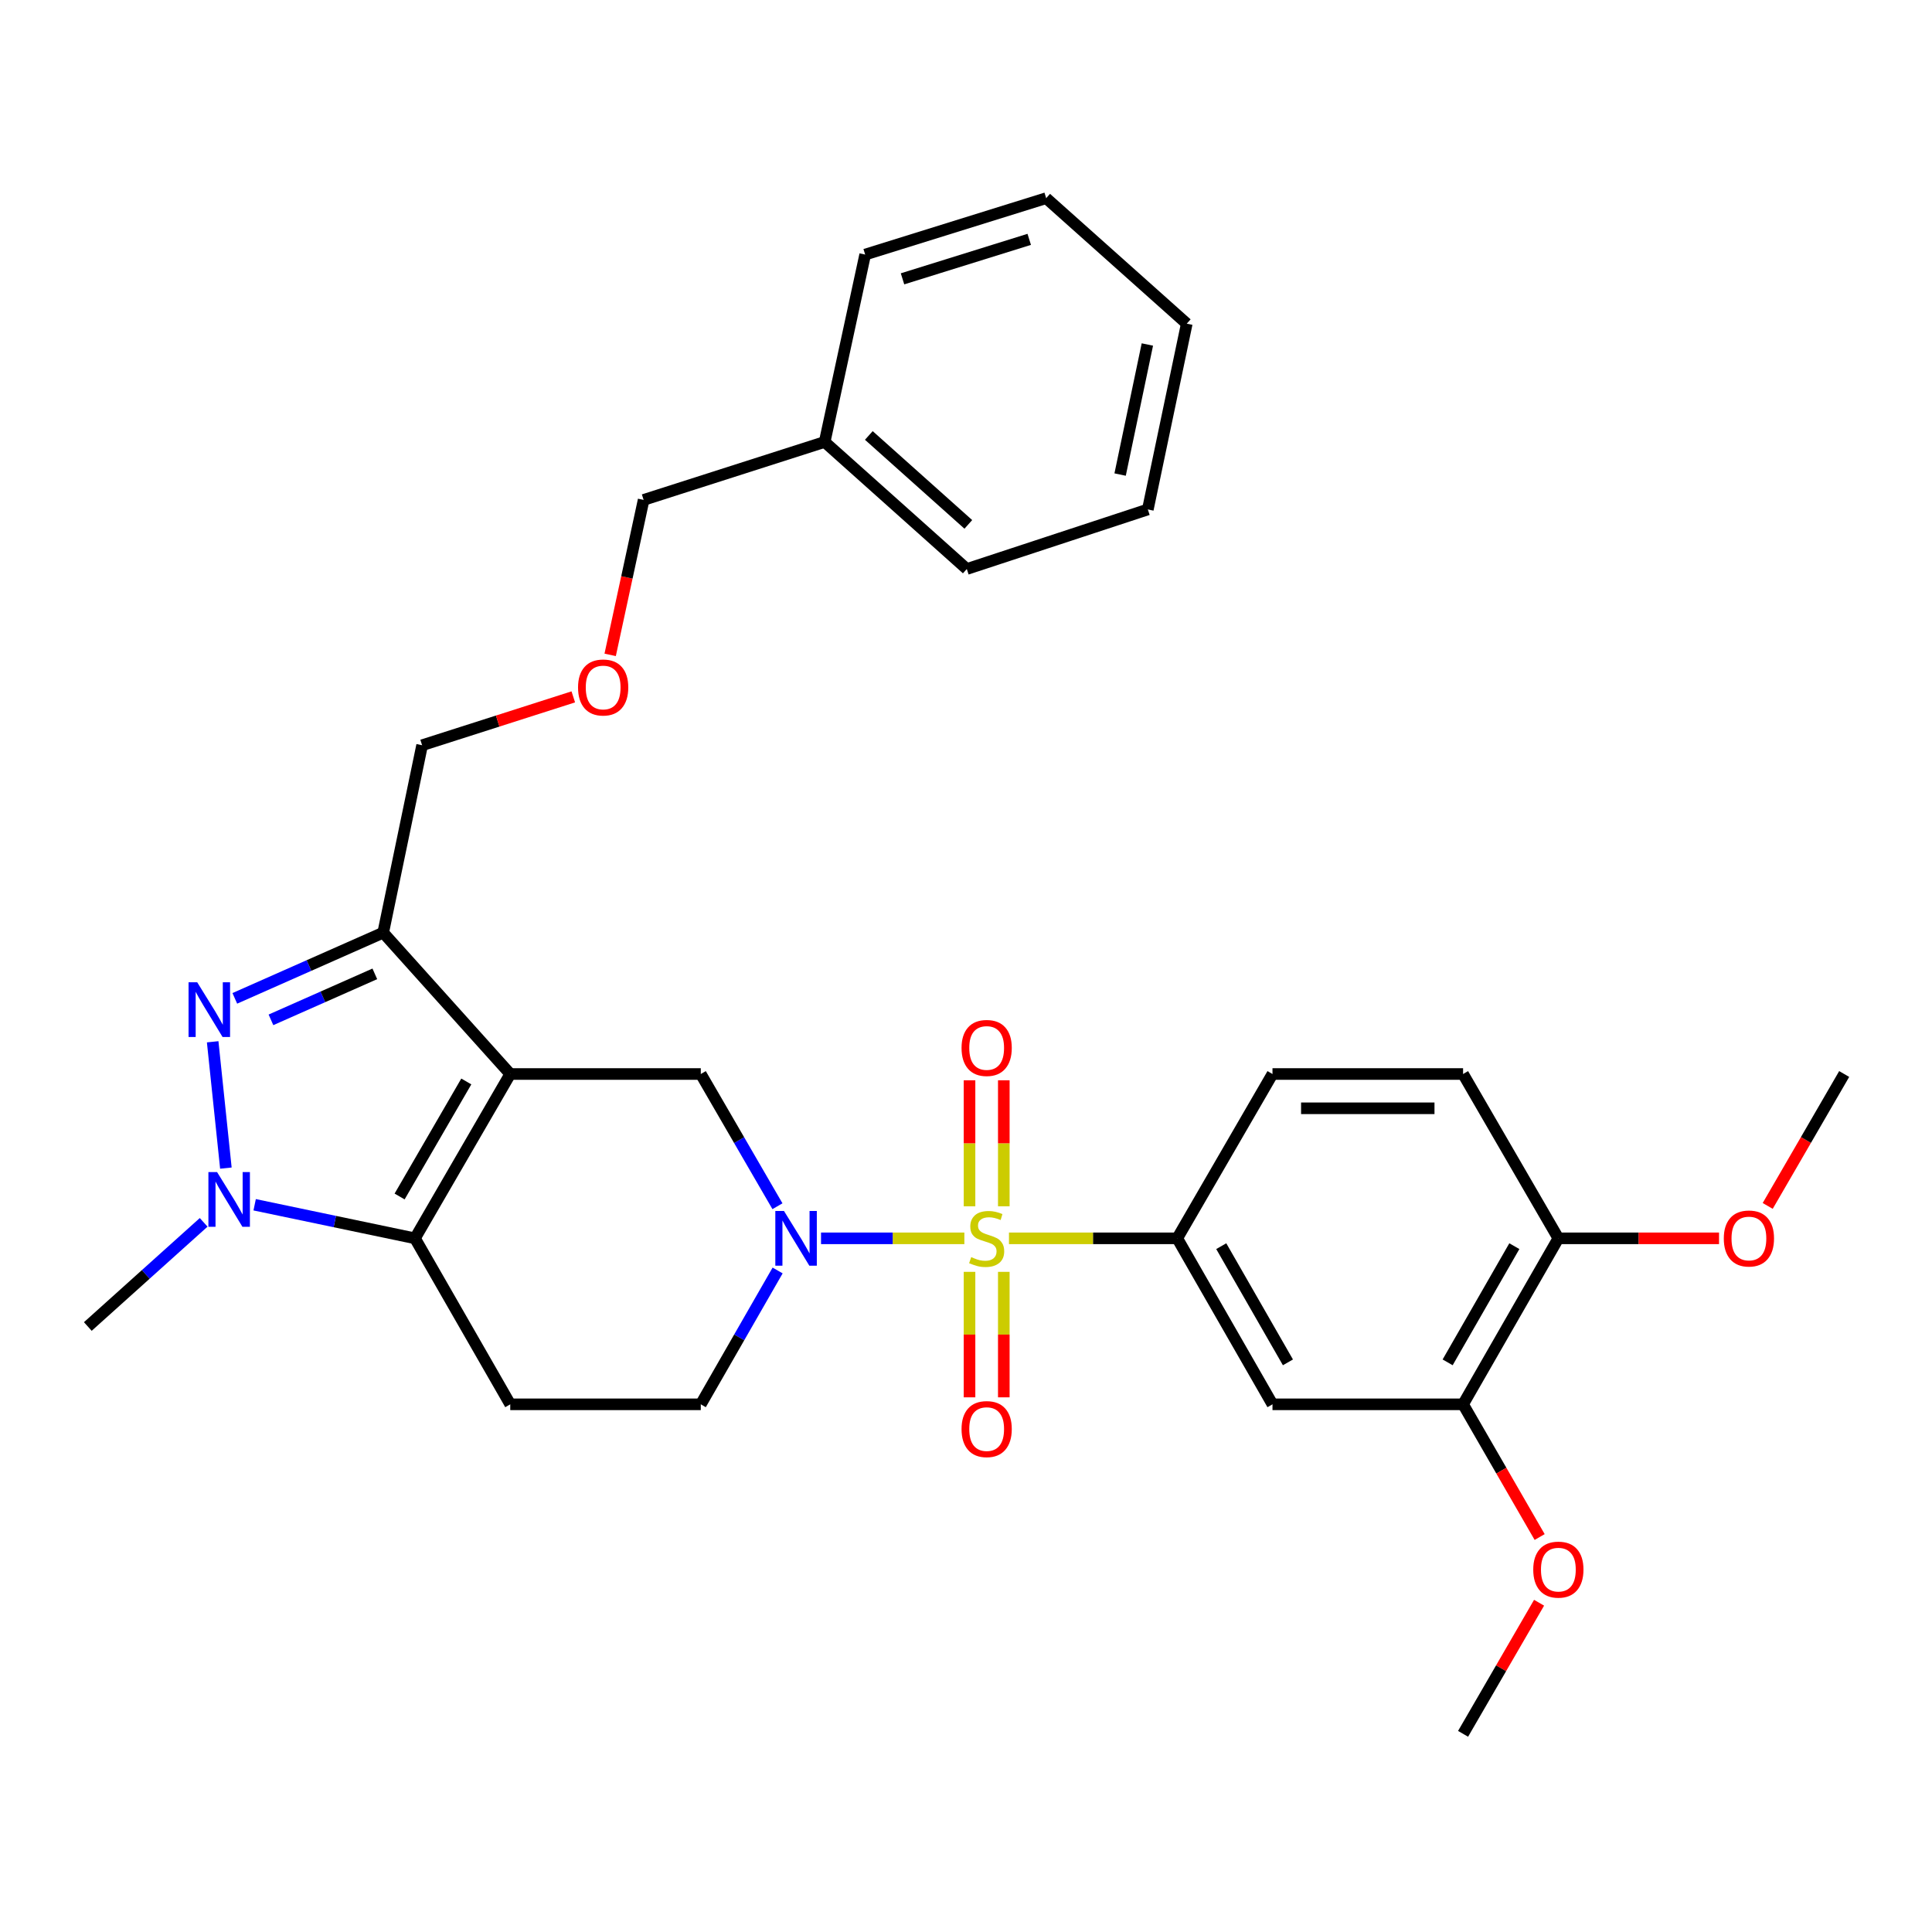 <?xml version='1.0' encoding='iso-8859-1'?>
<svg version='1.1' baseProfile='full'
              xmlns='http://www.w3.org/2000/svg'
                      xmlns:rdkit='http://www.rdkit.org/xml'
                      xmlns:xlink='http://www.w3.org/1999/xlink'
                  xml:space='preserve'
width='1000px' height='1000px' viewBox='0 0 1000 1000'>
<!-- END OF HEADER -->
<rect style='opacity:1.0;fill:#FFFFFF;stroke:none' width='1000' height='1000' x='0' y='0'> </rect>
<path class='bond-2' d='M 499.15,640.96 L 462.057,640.96' style='fill:none;fill-rule:evenodd;stroke:#CCCC00;stroke-width:6px;stroke-linecap:butt;stroke-linejoin:miter;stroke-opacity:1' />
<path class='bond-2' d='M 462.057,640.96 L 424.964,640.96' style='fill:none;fill-rule:evenodd;stroke:#0000FF;stroke-width:6px;stroke-linecap:butt;stroke-linejoin:miter;stroke-opacity:1' />
<path class='bond-7' d='M 522.242,640.96 L 565.789,640.96' style='fill:none;fill-rule:evenodd;stroke:#CCCC00;stroke-width:6px;stroke-linecap:butt;stroke-linejoin:miter;stroke-opacity:1' />
<path class='bond-7' d='M 565.789,640.96 L 609.336,640.96' style='fill:none;fill-rule:evenodd;stroke:#000000;stroke-width:6px;stroke-linecap:butt;stroke-linejoin:miter;stroke-opacity:1' />
<path class='bond-10' d='M 519.568,624.375 L 519.568,591.763' style='fill:none;fill-rule:evenodd;stroke:#CCCC00;stroke-width:6px;stroke-linecap:butt;stroke-linejoin:miter;stroke-opacity:1' />
<path class='bond-10' d='M 519.568,591.763 L 519.568,559.151' style='fill:none;fill-rule:evenodd;stroke:#FF0000;stroke-width:6px;stroke-linecap:butt;stroke-linejoin:miter;stroke-opacity:1' />
<path class='bond-10' d='M 501.824,624.375 L 501.824,591.763' style='fill:none;fill-rule:evenodd;stroke:#CCCC00;stroke-width:6px;stroke-linecap:butt;stroke-linejoin:miter;stroke-opacity:1' />
<path class='bond-10' d='M 501.824,591.763 L 501.824,559.151' style='fill:none;fill-rule:evenodd;stroke:#FF0000;stroke-width:6px;stroke-linecap:butt;stroke-linejoin:miter;stroke-opacity:1' />
<path class='bond-11' d='M 501.824,658.307 L 501.824,690.782' style='fill:none;fill-rule:evenodd;stroke:#CCCC00;stroke-width:6px;stroke-linecap:butt;stroke-linejoin:miter;stroke-opacity:1' />
<path class='bond-11' d='M 501.824,690.782 L 501.824,723.258' style='fill:none;fill-rule:evenodd;stroke:#FF0000;stroke-width:6px;stroke-linecap:butt;stroke-linejoin:miter;stroke-opacity:1' />
<path class='bond-11' d='M 519.568,658.307 L 519.568,690.782' style='fill:none;fill-rule:evenodd;stroke:#CCCC00;stroke-width:6px;stroke-linecap:butt;stroke-linejoin:miter;stroke-opacity:1' />
<path class='bond-11' d='M 519.568,690.782 L 519.568,723.258' style='fill:none;fill-rule:evenodd;stroke:#FF0000;stroke-width:6px;stroke-linecap:butt;stroke-linejoin:miter;stroke-opacity:1' />
<path class='bond-0' d='M 264.106,555.905 L 362.726,555.905' style='fill:none;fill-rule:evenodd;stroke:#000000;stroke-width:6px;stroke-linecap:butt;stroke-linejoin:miter;stroke-opacity:1' />
<path class='bond-5' d='M 264.106,555.905 L 198.343,482.739' style='fill:none;fill-rule:evenodd;stroke:#000000;stroke-width:6px;stroke-linecap:butt;stroke-linejoin:miter;stroke-opacity:1' />
<path class='bond-32' d='M 264.106,555.905 L 214.787,640.96' style='fill:none;fill-rule:evenodd;stroke:#000000;stroke-width:6px;stroke-linecap:butt;stroke-linejoin:miter;stroke-opacity:1' />
<path class='bond-32' d='M 241.358,559.762 L 206.834,619.301' style='fill:none;fill-rule:evenodd;stroke:#000000;stroke-width:6px;stroke-linecap:butt;stroke-linejoin:miter;stroke-opacity:1' />
<path class='bond-1' d='M 214.787,640.96 L 264.106,726.873' style='fill:none;fill-rule:evenodd;stroke:#000000;stroke-width:6px;stroke-linecap:butt;stroke-linejoin:miter;stroke-opacity:1' />
<path class='bond-4' d='M 214.787,640.96 L 173.297,632.272' style='fill:none;fill-rule:evenodd;stroke:#000000;stroke-width:6px;stroke-linecap:butt;stroke-linejoin:miter;stroke-opacity:1' />
<path class='bond-4' d='M 173.297,632.272 L 131.808,623.584' style='fill:none;fill-rule:evenodd;stroke:#0000FF;stroke-width:6px;stroke-linecap:butt;stroke-linejoin:miter;stroke-opacity:1' />
<path class='bond-6' d='M 402.41,624.342 L 382.568,590.124' style='fill:none;fill-rule:evenodd;stroke:#0000FF;stroke-width:6px;stroke-linecap:butt;stroke-linejoin:miter;stroke-opacity:1' />
<path class='bond-6' d='M 382.568,590.124 L 362.726,555.905' style='fill:none;fill-rule:evenodd;stroke:#000000;stroke-width:6px;stroke-linecap:butt;stroke-linejoin:miter;stroke-opacity:1' />
<path class='bond-12' d='M 402.496,657.597 L 382.611,692.235' style='fill:none;fill-rule:evenodd;stroke:#0000FF;stroke-width:6px;stroke-linecap:butt;stroke-linejoin:miter;stroke-opacity:1' />
<path class='bond-12' d='M 382.611,692.235 L 362.726,726.873' style='fill:none;fill-rule:evenodd;stroke:#000000;stroke-width:6px;stroke-linecap:butt;stroke-linejoin:miter;stroke-opacity:1' />
<path class='bond-3' d='M 121.54,516.749 L 159.942,499.744' style='fill:none;fill-rule:evenodd;stroke:#0000FF;stroke-width:6px;stroke-linecap:butt;stroke-linejoin:miter;stroke-opacity:1' />
<path class='bond-3' d='M 159.942,499.744 L 198.343,482.739' style='fill:none;fill-rule:evenodd;stroke:#000000;stroke-width:6px;stroke-linecap:butt;stroke-linejoin:miter;stroke-opacity:1' />
<path class='bond-3' d='M 140.245,527.872 L 167.126,515.969' style='fill:none;fill-rule:evenodd;stroke:#0000FF;stroke-width:6px;stroke-linecap:butt;stroke-linejoin:miter;stroke-opacity:1' />
<path class='bond-3' d='M 167.126,515.969 L 194.008,504.065' style='fill:none;fill-rule:evenodd;stroke:#000000;stroke-width:6px;stroke-linecap:butt;stroke-linejoin:miter;stroke-opacity:1' />
<path class='bond-33' d='M 110.078,539.224 L 116.916,604.609' style='fill:none;fill-rule:evenodd;stroke:#0000FF;stroke-width:6px;stroke-linecap:butt;stroke-linejoin:miter;stroke-opacity:1' />
<path class='bond-18' d='M 105.412,632.688 L 75.433,659.641' style='fill:none;fill-rule:evenodd;stroke:#0000FF;stroke-width:6px;stroke-linecap:butt;stroke-linejoin:miter;stroke-opacity:1' />
<path class='bond-18' d='M 75.433,659.641 L 45.455,686.593' style='fill:none;fill-rule:evenodd;stroke:#000000;stroke-width:6px;stroke-linecap:butt;stroke-linejoin:miter;stroke-opacity:1' />
<path class='bond-17' d='M 198.343,482.739 L 218.483,385.735' style='fill:none;fill-rule:evenodd;stroke:#000000;stroke-width:6px;stroke-linecap:butt;stroke-linejoin:miter;stroke-opacity:1' />
<path class='bond-9' d='M 609.336,640.96 L 658.636,726.873' style='fill:none;fill-rule:evenodd;stroke:#000000;stroke-width:6px;stroke-linecap:butt;stroke-linejoin:miter;stroke-opacity:1' />
<path class='bond-9' d='M 632.121,645.016 L 666.631,705.155' style='fill:none;fill-rule:evenodd;stroke:#000000;stroke-width:6px;stroke-linecap:butt;stroke-linejoin:miter;stroke-opacity:1' />
<path class='bond-15' d='M 609.336,640.96 L 658.636,555.905' style='fill:none;fill-rule:evenodd;stroke:#000000;stroke-width:6px;stroke-linecap:butt;stroke-linejoin:miter;stroke-opacity:1' />
<path class='bond-8' d='M 264.106,726.873 L 362.726,726.873' style='fill:none;fill-rule:evenodd;stroke:#000000;stroke-width:6px;stroke-linecap:butt;stroke-linejoin:miter;stroke-opacity:1' />
<path class='bond-13' d='M 658.636,726.873 L 757.286,726.873' style='fill:none;fill-rule:evenodd;stroke:#000000;stroke-width:6px;stroke-linecap:butt;stroke-linejoin:miter;stroke-opacity:1' />
<path class='bond-20' d='M 757.286,726.873 L 777.103,761.22' style='fill:none;fill-rule:evenodd;stroke:#000000;stroke-width:6px;stroke-linecap:butt;stroke-linejoin:miter;stroke-opacity:1' />
<path class='bond-20' d='M 777.103,761.22 L 796.92,795.566' style='fill:none;fill-rule:evenodd;stroke:#FF0000;stroke-width:6px;stroke-linecap:butt;stroke-linejoin:miter;stroke-opacity:1' />
<path class='bond-31' d='M 757.286,726.873 L 806.605,640.96' style='fill:none;fill-rule:evenodd;stroke:#000000;stroke-width:6px;stroke-linecap:butt;stroke-linejoin:miter;stroke-opacity:1' />
<path class='bond-31' d='M 749.295,705.152 L 783.818,645.013' style='fill:none;fill-rule:evenodd;stroke:#000000;stroke-width:6px;stroke-linecap:butt;stroke-linejoin:miter;stroke-opacity:1' />
<path class='bond-14' d='M 806.605,640.96 L 757.286,555.905' style='fill:none;fill-rule:evenodd;stroke:#000000;stroke-width:6px;stroke-linecap:butt;stroke-linejoin:miter;stroke-opacity:1' />
<path class='bond-21' d='M 806.605,640.96 L 848.188,640.96' style='fill:none;fill-rule:evenodd;stroke:#000000;stroke-width:6px;stroke-linecap:butt;stroke-linejoin:miter;stroke-opacity:1' />
<path class='bond-21' d='M 848.188,640.96 L 889.77,640.96' style='fill:none;fill-rule:evenodd;stroke:#FF0000;stroke-width:6px;stroke-linecap:butt;stroke-linejoin:miter;stroke-opacity:1' />
<path class='bond-16' d='M 658.636,555.905 L 757.286,555.905' style='fill:none;fill-rule:evenodd;stroke:#000000;stroke-width:6px;stroke-linecap:butt;stroke-linejoin:miter;stroke-opacity:1' />
<path class='bond-16' d='M 673.433,573.65 L 742.488,573.65' style='fill:none;fill-rule:evenodd;stroke:#000000;stroke-width:6px;stroke-linecap:butt;stroke-linejoin:miter;stroke-opacity:1' />
<path class='bond-19' d='M 218.483,385.735 L 257.609,373.219' style='fill:none;fill-rule:evenodd;stroke:#000000;stroke-width:6px;stroke-linecap:butt;stroke-linejoin:miter;stroke-opacity:1' />
<path class='bond-19' d='M 257.609,373.219 L 296.734,360.702' style='fill:none;fill-rule:evenodd;stroke:#FF0000;stroke-width:6px;stroke-linecap:butt;stroke-linejoin:miter;stroke-opacity:1' />
<path class='bond-23' d='M 315.822,338.956 L 324.482,298.855' style='fill:none;fill-rule:evenodd;stroke:#FF0000;stroke-width:6px;stroke-linecap:butt;stroke-linejoin:miter;stroke-opacity:1' />
<path class='bond-23' d='M 324.482,298.855 L 333.142,258.753' style='fill:none;fill-rule:evenodd;stroke:#000000;stroke-width:6px;stroke-linecap:butt;stroke-linejoin:miter;stroke-opacity:1' />
<path class='bond-24' d='M 796.624,829.571 L 776.955,863.5' style='fill:none;fill-rule:evenodd;stroke:#FF0000;stroke-width:6px;stroke-linecap:butt;stroke-linejoin:miter;stroke-opacity:1' />
<path class='bond-24' d='M 776.955,863.5 L 757.286,897.428' style='fill:none;fill-rule:evenodd;stroke:#000000;stroke-width:6px;stroke-linecap:butt;stroke-linejoin:miter;stroke-opacity:1' />
<path class='bond-25' d='M 914.962,624.183 L 934.754,590.044' style='fill:none;fill-rule:evenodd;stroke:#FF0000;stroke-width:6px;stroke-linecap:butt;stroke-linejoin:miter;stroke-opacity:1' />
<path class='bond-25' d='M 934.754,590.044 L 954.545,555.905' style='fill:none;fill-rule:evenodd;stroke:#000000;stroke-width:6px;stroke-linecap:butt;stroke-linejoin:miter;stroke-opacity:1' />
<path class='bond-22' d='M 426.843,228.755 L 333.142,258.753' style='fill:none;fill-rule:evenodd;stroke:#000000;stroke-width:6px;stroke-linecap:butt;stroke-linejoin:miter;stroke-opacity:1' />
<path class='bond-26' d='M 426.843,228.755 L 500.414,294.519' style='fill:none;fill-rule:evenodd;stroke:#000000;stroke-width:6px;stroke-linecap:butt;stroke-linejoin:miter;stroke-opacity:1' />
<path class='bond-26' d='M 449.705,225.39 L 501.204,271.424' style='fill:none;fill-rule:evenodd;stroke:#000000;stroke-width:6px;stroke-linecap:butt;stroke-linejoin:miter;stroke-opacity:1' />
<path class='bond-27' d='M 426.843,228.755 L 447.811,131.762' style='fill:none;fill-rule:evenodd;stroke:#000000;stroke-width:6px;stroke-linecap:butt;stroke-linejoin:miter;stroke-opacity:1' />
<path class='bond-29' d='M 500.414,294.519 L 594.115,263.692' style='fill:none;fill-rule:evenodd;stroke:#000000;stroke-width:6px;stroke-linecap:butt;stroke-linejoin:miter;stroke-opacity:1' />
<path class='bond-28' d='M 447.811,131.762 L 541.502,102.572' style='fill:none;fill-rule:evenodd;stroke:#000000;stroke-width:6px;stroke-linecap:butt;stroke-linejoin:miter;stroke-opacity:1' />
<path class='bond-28' d='M 467.143,144.325 L 532.727,123.892' style='fill:none;fill-rule:evenodd;stroke:#000000;stroke-width:6px;stroke-linecap:butt;stroke-linejoin:miter;stroke-opacity:1' />
<path class='bond-30' d='M 541.502,102.572 L 614.265,167.527' style='fill:none;fill-rule:evenodd;stroke:#000000;stroke-width:6px;stroke-linecap:butt;stroke-linejoin:miter;stroke-opacity:1' />
<path class='bond-34' d='M 594.115,263.692 L 614.265,167.527' style='fill:none;fill-rule:evenodd;stroke:#000000;stroke-width:6px;stroke-linecap:butt;stroke-linejoin:miter;stroke-opacity:1' />
<path class='bond-34' d='M 579.77,245.629 L 593.875,178.313' style='fill:none;fill-rule:evenodd;stroke:#000000;stroke-width:6px;stroke-linecap:butt;stroke-linejoin:miter;stroke-opacity:1' />
<path  class='atom-0' d='M 502.696 650.68
Q 503.016 650.8, 504.336 651.36
Q 505.656 651.92, 507.096 652.28
Q 508.576 652.6, 510.016 652.6
Q 512.696 652.6, 514.256 651.32
Q 515.816 650, 515.816 647.72
Q 515.816 646.16, 515.016 645.2
Q 514.256 644.24, 513.056 643.72
Q 511.856 643.2, 509.856 642.6
Q 507.336 641.84, 505.816 641.12
Q 504.336 640.4, 503.256 638.88
Q 502.216 637.36, 502.216 634.8
Q 502.216 631.24, 504.616 629.04
Q 507.056 626.84, 511.856 626.84
Q 515.136 626.84, 518.856 628.4
L 517.936 631.48
Q 514.536 630.08, 511.976 630.08
Q 509.216 630.08, 507.696 631.24
Q 506.176 632.36, 506.216 634.32
Q 506.216 635.84, 506.976 636.76
Q 507.776 637.68, 508.896 638.2
Q 510.056 638.72, 511.976 639.32
Q 514.536 640.12, 516.056 640.92
Q 517.576 641.72, 518.656 643.36
Q 519.776 644.96, 519.776 647.72
Q 519.776 651.64, 517.136 653.76
Q 514.536 655.84, 510.176 655.84
Q 507.656 655.84, 505.736 655.28
Q 503.856 654.76, 501.616 653.84
L 502.696 650.68
' fill='#CCCC00'/>
<path  class='atom-3' d='M 405.786 626.8
L 415.066 641.8
Q 415.986 643.28, 417.466 645.96
Q 418.946 648.64, 419.026 648.8
L 419.026 626.8
L 422.786 626.8
L 422.786 655.12
L 418.906 655.12
L 408.946 638.72
Q 407.786 636.8, 406.546 634.6
Q 405.346 632.4, 404.986 631.72
L 404.986 655.12
L 401.306 655.12
L 401.306 626.8
L 405.786 626.8
' fill='#0000FF'/>
<path  class='atom-4' d='M 102.079 508.435
L 111.359 523.435
Q 112.279 524.915, 113.759 527.595
Q 115.239 530.275, 115.319 530.435
L 115.319 508.435
L 119.079 508.435
L 119.079 536.755
L 115.199 536.755
L 105.239 520.355
Q 104.079 518.435, 102.839 516.235
Q 101.639 514.035, 101.279 513.355
L 101.279 536.755
L 97.599 536.755
L 97.599 508.435
L 102.079 508.435
' fill='#0000FF'/>
<path  class='atom-5' d='M 112.351 606.66
L 121.631 621.66
Q 122.551 623.14, 124.031 625.82
Q 125.511 628.5, 125.591 628.66
L 125.591 606.66
L 129.351 606.66
L 129.351 634.98
L 125.471 634.98
L 115.511 618.58
Q 114.351 616.66, 113.111 614.46
Q 111.911 612.26, 111.551 611.58
L 111.551 634.98
L 107.871 634.98
L 107.871 606.66
L 112.351 606.66
' fill='#0000FF'/>
<path  class='atom-11' d='M 497.696 542.42
Q 497.696 535.62, 501.056 531.82
Q 504.416 528.02, 510.696 528.02
Q 516.976 528.02, 520.336 531.82
Q 523.696 535.62, 523.696 542.42
Q 523.696 549.3, 520.296 553.22
Q 516.896 557.1, 510.696 557.1
Q 504.456 557.1, 501.056 553.22
Q 497.696 549.34, 497.696 542.42
M 510.696 553.9
Q 515.016 553.9, 517.336 551.02
Q 519.696 548.1, 519.696 542.42
Q 519.696 536.86, 517.336 534.06
Q 515.016 531.22, 510.696 531.22
Q 506.376 531.22, 504.016 534.02
Q 501.696 536.82, 501.696 542.42
Q 501.696 548.14, 504.016 551.02
Q 506.376 553.9, 510.696 553.9
' fill='#FF0000'/>
<path  class='atom-12' d='M 497.696 739.69
Q 497.696 732.89, 501.056 729.09
Q 504.416 725.29, 510.696 725.29
Q 516.976 725.29, 520.336 729.09
Q 523.696 732.89, 523.696 739.69
Q 523.696 746.57, 520.296 750.49
Q 516.896 754.37, 510.696 754.37
Q 504.456 754.37, 501.056 750.49
Q 497.696 746.61, 497.696 739.69
M 510.696 751.17
Q 515.016 751.17, 517.336 748.29
Q 519.696 745.37, 519.696 739.69
Q 519.696 734.13, 517.336 731.33
Q 515.016 728.49, 510.696 728.49
Q 506.376 728.49, 504.016 731.29
Q 501.696 734.09, 501.696 739.69
Q 501.696 745.41, 504.016 748.29
Q 506.376 751.17, 510.696 751.17
' fill='#FF0000'/>
<path  class='atom-20' d='M 299.194 355.837
Q 299.194 349.037, 302.554 345.237
Q 305.914 341.437, 312.194 341.437
Q 318.474 341.437, 321.834 345.237
Q 325.194 349.037, 325.194 355.837
Q 325.194 362.717, 321.794 366.637
Q 318.394 370.517, 312.194 370.517
Q 305.954 370.517, 302.554 366.637
Q 299.194 362.757, 299.194 355.837
M 312.194 367.317
Q 316.514 367.317, 318.834 364.437
Q 321.194 361.517, 321.194 355.837
Q 321.194 350.277, 318.834 347.477
Q 316.514 344.637, 312.194 344.637
Q 307.874 344.637, 305.514 347.437
Q 303.194 350.237, 303.194 355.837
Q 303.194 361.557, 305.514 364.437
Q 307.874 367.317, 312.194 367.317
' fill='#FF0000'/>
<path  class='atom-21' d='M 793.605 812.433
Q 793.605 805.633, 796.965 801.833
Q 800.325 798.033, 806.605 798.033
Q 812.885 798.033, 816.245 801.833
Q 819.605 805.633, 819.605 812.433
Q 819.605 819.313, 816.205 823.233
Q 812.805 827.113, 806.605 827.113
Q 800.365 827.113, 796.965 823.233
Q 793.605 819.353, 793.605 812.433
M 806.605 823.913
Q 810.925 823.913, 813.245 821.033
Q 815.605 818.113, 815.605 812.433
Q 815.605 806.873, 813.245 804.073
Q 810.925 801.233, 806.605 801.233
Q 802.285 801.233, 799.925 804.033
Q 797.605 806.833, 797.605 812.433
Q 797.605 818.153, 799.925 821.033
Q 802.285 823.913, 806.605 823.913
' fill='#FF0000'/>
<path  class='atom-22' d='M 892.235 641.04
Q 892.235 634.24, 895.595 630.44
Q 898.955 626.64, 905.235 626.64
Q 911.515 626.64, 914.875 630.44
Q 918.235 634.24, 918.235 641.04
Q 918.235 647.92, 914.835 651.84
Q 911.435 655.72, 905.235 655.72
Q 898.995 655.72, 895.595 651.84
Q 892.235 647.96, 892.235 641.04
M 905.235 652.52
Q 909.555 652.52, 911.875 649.64
Q 914.235 646.72, 914.235 641.04
Q 914.235 635.48, 911.875 632.68
Q 909.555 629.84, 905.235 629.84
Q 900.915 629.84, 898.555 632.64
Q 896.235 635.44, 896.235 641.04
Q 896.235 646.76, 898.555 649.64
Q 900.915 652.52, 905.235 652.52
' fill='#FF0000'/>
</svg>
